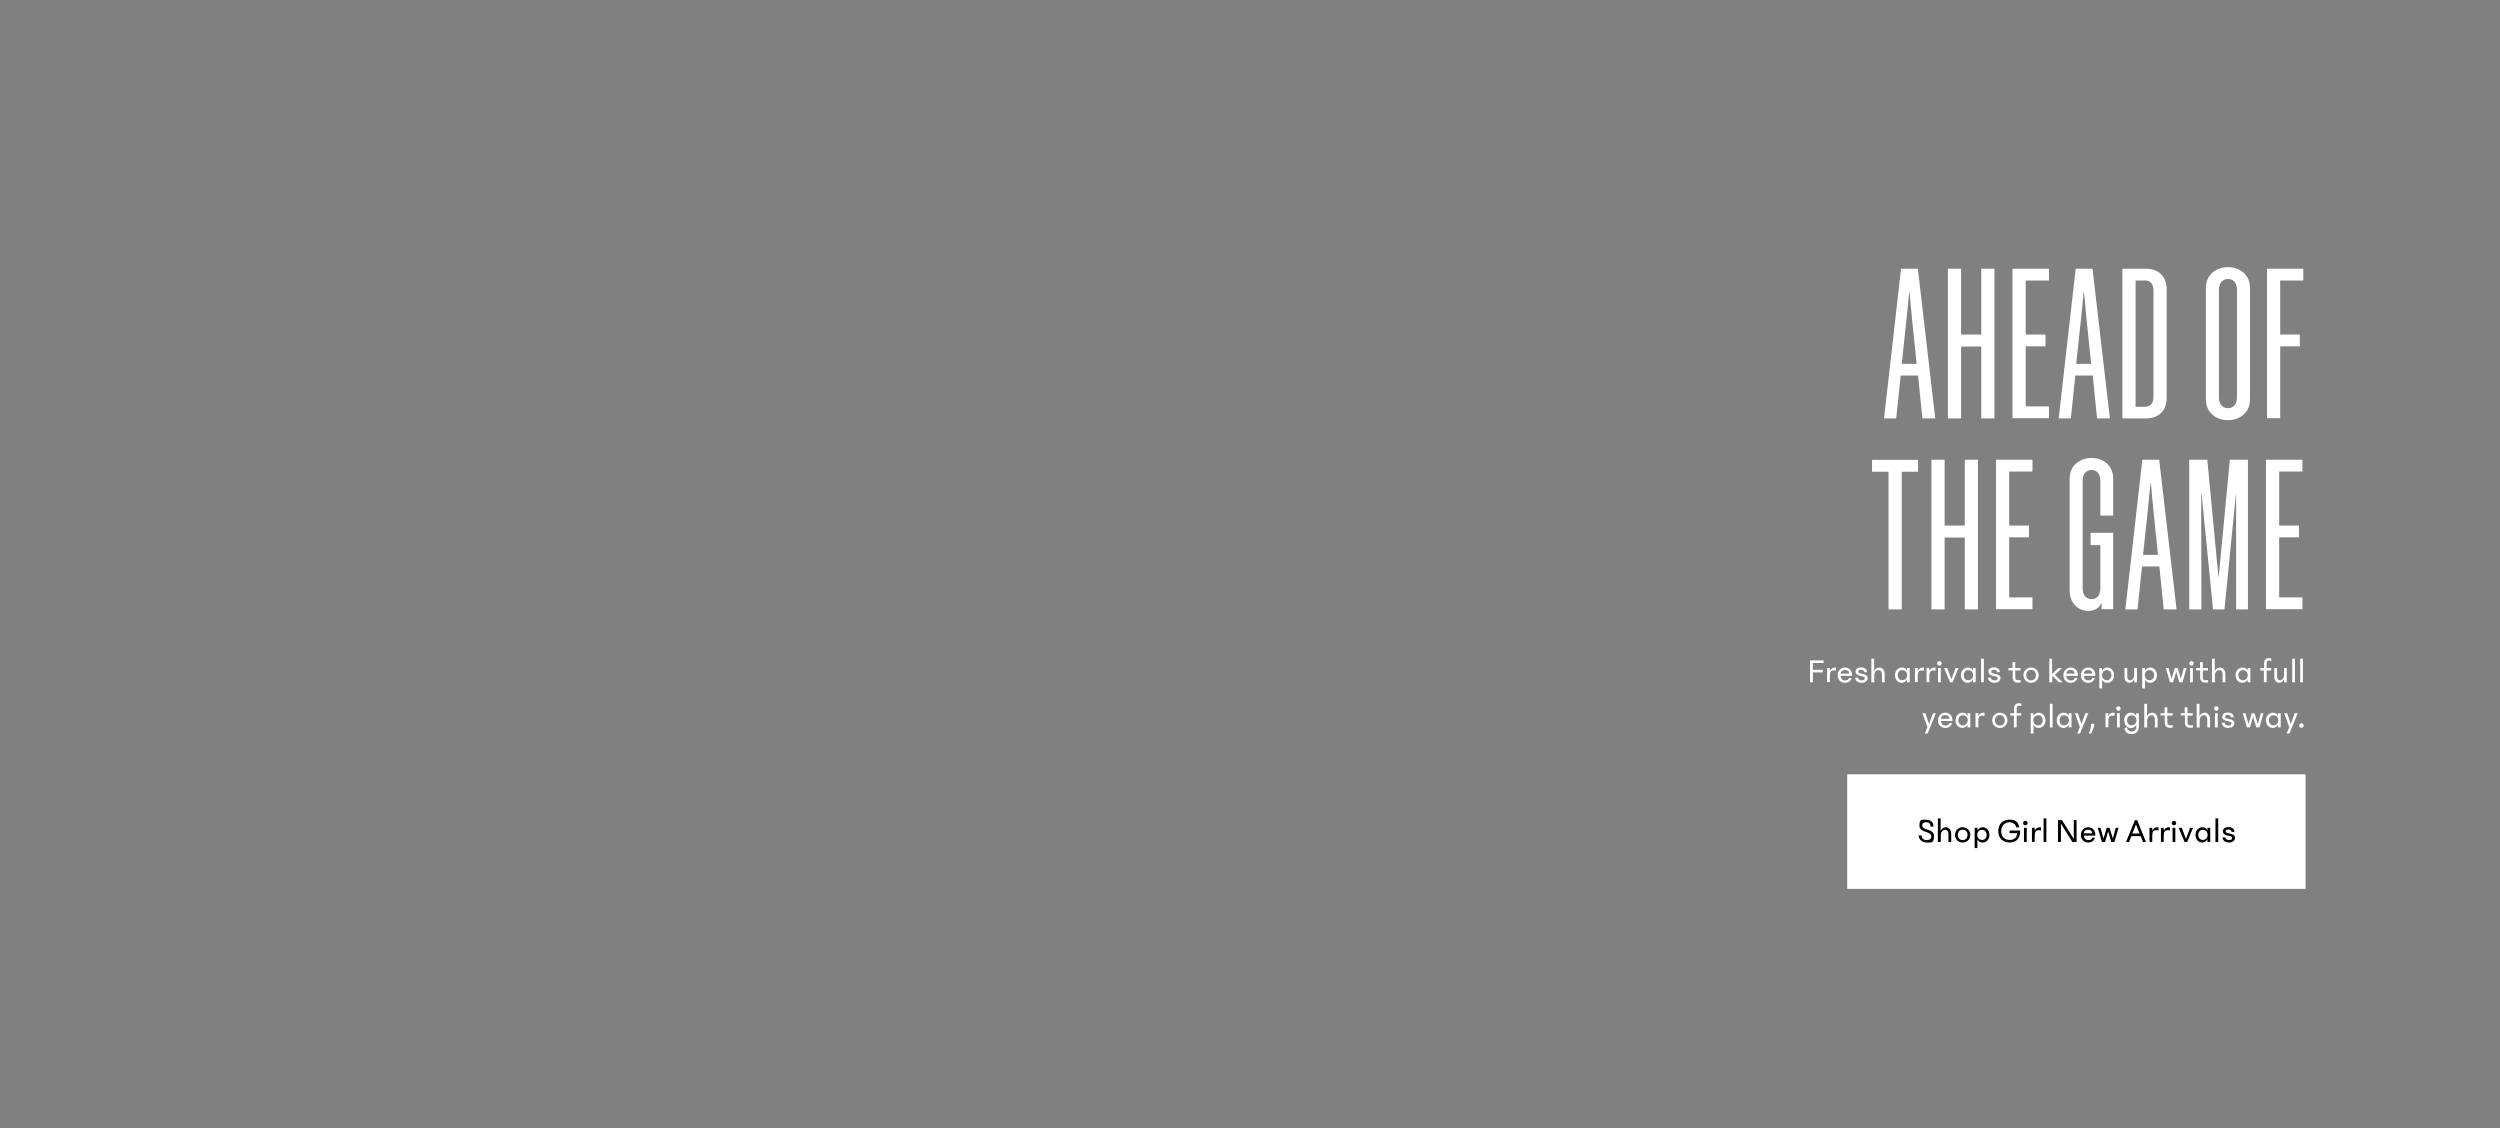 <svg viewBox="0 0 1440 650" version="1.1" xmlns="http://www.w3.org/2000/svg" id="Layer_1">
  
  <rect x="0" y="0" width="1440" height="650" fill="#808080" stroke="none"/>
  
  <defs>
    <style>
      .st0 {
        fill: #fff;
      }
    </style>
  </defs>
  <rect height="66" width="264" y="446" x="1064" class="st0"></rect>
  <path d="M1287,479.2h-1.6c0-.9-.7-1.4-1.8-1.4s-1.6.4-1.6,1,.5.9,1.3,1.1l2,.5c1.1.3,2.1.8,2.1,2.2s-1.3,2.7-3.5,2.7-3.7-1.2-3.7-3h1.6c.1,1.1,1,1.6,2.2,1.6s1.7-.5,1.7-1.2-.5-.9-1.3-1.1l-1.7-.4c-1.1-.3-2.3-.9-2.3-2.4s1.2-2.4,3.2-2.4,3.4,1,3.4,2.7ZM1276.1,485v-13.6h1.6v13.6h-1.6ZM1268.8,478c-1.6,0-2.6,1.3-2.6,2.9s1,2.9,2.6,2.9,2.8-1.1,2.8-2.9-1.2-2.9-2.8-2.9ZM1264.6,480.9c0-2.9,2.1-4.4,3.9-4.4s2.4.6,3,1.9v-1.6h1.6v8.2h-1.6v-1.6c-.6,1.3-1.9,1.9-3,1.9-1.9,0-3.9-1.5-3.9-4.4ZM1261.5,476.8h1.7l-3.4,8.2h-1.5l-3.4-8.2h1.8l2.4,6.4,2.4-6.4ZM1251.4,485v-8.2h1.6v8.2h-1.6ZM1252.2,475.4c-.7,0-1.3-.6-1.3-1.3s.6-1.3,1.3-1.3,1.3.6,1.3,1.3-.6,1.3-1.3,1.3ZM1244.7,485v-8.2h1.6v1.7c.6-1.4,1.7-2,3-2s.5,0,.6,0v1.8c-.4,0-.9-.1-1.3-.1-1.6,0-2.3.9-2.3,3.2v3.5h-1.6ZM1238.1,485v-8.2h1.6v1.7c.6-1.4,1.7-2,3-2s.5,0,.6,0v1.8c-.4,0-.9-.1-1.3-.1-1.6,0-2.3.9-2.3,3.2v3.5h-1.6ZM1228.3,480.1h4.1l-2.1-5.2-2.1,5.2ZM1234.4,485l-1.4-3.4h-5.3l-1.4,3.4h-1.7l5.1-12.6h1.3l5.1,12.6h-1.8ZM1213.4,476.8h1.7l1.9,6.2,1.7-6.2h1.6l-2.4,8.2h-1.8l-1.8-6.2-1.8,6.2h-1.8l-2.4-8.2h1.6l1.7,6.2,1.9-6.2ZM1202.7,477.9c-1.3,0-2.2.7-2.5,2.1h4.9c0-1.4-1.1-2.1-2.4-2.1ZM1202.8,485.3c-2.6,0-4.2-1.9-4.2-4.4s1.8-4.4,4.2-4.4,4.1,1.7,4.1,4.2,0,.4,0,.6h-6.6c.1,1.6,1.1,2.6,2.6,2.6s2-.5,2.2-1.4h1.6c-.5,1.7-1.9,2.8-3.9,2.8ZM1185.4,485v-12.6h2.3l6.8,10.8v-10.8h1.6v12.6h-2.4l-6.6-10.6v10.6h-1.6ZM1177.1,485v-13.6h1.6v13.6h-1.6ZM1170.4,485v-8.2h1.6v1.7c.6-1.4,1.7-2,3-2s.5,0,.6,0v1.8c-.4,0-.9-.1-1.3-.1-1.6,0-2.3.9-2.3,3.2v3.5h-1.6ZM1165.8,485v-8.2h1.6v8.2h-1.6ZM1166.6,475.4c-.7,0-1.3-.6-1.3-1.3s.6-1.3,1.3-1.3,1.3.6,1.3,1.3-.6,1.3-1.3,1.3ZM1157.6,478.4h6v.5c0,4-2.3,6.4-6,6.4s-6.6-2.3-6.6-6.6,3-6.6,6.4-6.6,5.1,1.2,5.7,4.5h-1.7c-.4-1.9-2.1-3-4.1-3s-4.6,1.6-4.6,5.1,2.2,5.1,4.9,5.1,4.2-1.5,4.3-3.9h-4.4v-1.5ZM1141.7,483.8c1.6,0,2.6-1.3,2.6-2.9s-1-2.9-2.6-2.9-2.8,1.1-2.8,2.9,1.2,2.9,2.8,2.9ZM1137.4,488.5v-11.7h1.6v1.6c.7-1.3,1.9-1.9,3.1-1.9,1.8,0,3.8,1.5,3.8,4.4s-2,4.4-3.8,4.4-2.4-.6-3.1-1.9v5.1h-1.6ZM1130.5,483.9c1.6,0,2.8-1.1,2.8-3s-1.2-3-2.8-3-2.8,1.1-2.8,3,1.2,3,2.8,3ZM1130.5,485.3c-2.4,0-4.4-1.8-4.4-4.4s2-4.4,4.4-4.4,4.4,1.8,4.4,4.4-2,4.4-4.4,4.4ZM1116.2,485v-13.6h1.6v7.2c.6-1.5,1.8-2.1,3.1-2.1s3,1.3,3,3.6v4.9h-1.6v-4.5c0-1.6-.6-2.5-1.9-2.5s-2.5,1-2.5,3.1v3.9h-1.6ZM1113.7,476.1h-1.7c0-1.7-1-2.5-2.5-2.5s-2.3.7-2.3,1.8c0,3.2,6.8,1.7,6.8,6.1s-1.7,3.8-4.2,3.8-4.5-1.5-4.7-4.1h1.7c.1,1.8,1.3,2.7,3,2.7s2.6-.8,2.6-2.1c0-3.3-6.8-1.9-6.8-6.2s1.6-3.4,4-3.4,4.1,1.2,4.1,4Z"></path>
  <path d="M1305.2,264.8h21v6.8h-13.4v31.1h11.4v6.8h-11.4v34.6h13.4v6.8h-21v-86.2ZM1281.3,351h-6.6l-6.6-66.6h-.2v18.1c.1,0,.1,48.5.1,48.5h-7v-86.2h10.4l6.4,67.4h.2l6.4-67.4h10.4v86.2h-6.8v-66.6c.1,0-.1,0-.1,0l-6.6,66.6ZM1237.3,292.4l-2.9,27.2h8.6l-2.8-27.2-1.3-14.2h-.2l-1.4,14.2ZM1234,264.8h9.7l10,86.2h-7.4l-2.5-24.7h-10l-2.6,24.7h-7l9.8-86.2ZM1217.1,297h-7.3v-20.2c0-3.7-1.9-6.1-5-6.1s-5.2,2.4-5.2,6.1v62.2c0,3.7,2,6.1,5.2,6.1s5-2.4,5-6.4v-24.7h-5.6v-7.1h13v44h-6.7v-3.8c-1.1,2.8-3.6,4.8-7.7,4.8-5.9,0-10.7-4.6-10.7-11.9v-64.3c0-7.3,5.6-11.9,12.7-11.9s12.4,4.6,12.4,11.9v21.2ZM1149.7,264.8h21v6.8h-13.4v31.1h11.4v6.8h-11.4v34.6h13.4v6.8h-21v-86.2ZM1131.7,264.8h7.6v86.2h-7.6v-41.4h-11.6v41.4h-7.6v-86.2h7.6v37.9h11.6v-37.9ZM1104.9,271.7h-9.5v79.3h-7.6v-79.3h-9.5v-6.8h26.5v6.8ZM1305.8,154.8h20.9v6.8h-13.3v31.1h11.3v6.8h-11.3v41.4h-7.6v-86.2ZM1283.3,160.7c-3.1,0-5.2,2.4-5.2,6.1v62.2c0,3.7,2,6.1,5.2,6.1s5.2-2.4,5.2-6.1v-62.2c0-3.7-1.9-6.1-5.2-6.1ZM1283.3,153.9c7.2,0,12.7,4.6,12.7,11.9v64.3c0,7.3-5.5,11.9-12.7,11.9s-12.7-4.6-12.7-11.9v-64.3c0-7.3,5.6-11.9,12.7-11.9ZM1235.4,161.6h-5.3v72.7h5.3c3.2,0,5-2,5-5.8v-61.2c0-3.7-1.8-5.8-5-5.8ZM1236.2,154.8c7.3,0,11.8,4.6,11.8,11.9v62.4c0,7.3-4.4,11.9-11.8,11.9h-13.7v-86.2h13.7ZM1198.8,182.4l-2.9,27.2h8.6l-2.8-27.2-1.3-14.2h-.2l-1.4,14.2ZM1195.6,154.8h9.7l10,86.2h-7.4l-2.5-24.7h-10l-2.6,24.7h-7l9.8-86.2ZM1159.2,154.8h21v6.8h-13.4v31.1h11.4v6.8h-11.4v34.6h13.4v6.8h-21v-86.2ZM1141.2,154.8h7.6v86.2h-7.6v-41.4h-11.6v41.4h-7.6v-86.2h7.6v37.9h11.6v-37.9ZM1098.3,182.4l-2.9,27.2h8.6l-2.8-27.2-1.3-14.2h-.2l-1.4,14.2ZM1095,154.8h9.7l10,86.2h-7.4l-2.5-24.7h-10l-2.6,24.7h-7l9.8-86.2Z" class="st0"></path>
  <path d="M1325.6,419.2c-.7,0-1.3-.6-1.3-1.3s.6-1.3,1.3-1.3,1.3.6,1.3,1.3-.6,1.3-1.3,1.3ZM1321.8,410.8h1.7l-4.8,11.7h-1.6l1.5-3.7-2.9-8h1.7l2.1,6.2,2.3-6.2ZM1309.5,412c-1.6,0-2.6,1.3-2.6,2.9s1,2.9,2.6,2.9,2.8-1.1,2.8-2.9-1.2-2.9-2.8-2.9ZM1305.2,414.9c0-2.9,2.1-4.4,3.9-4.4s2.4.6,3,1.9v-1.6h1.6v8.2h-1.6v-1.6c-.6,1.3-1.9,1.9-3,1.9-1.9,0-3.9-1.5-3.9-4.4ZM1296.9,410.8h1.7l1.9,6.2,1.7-6.2h1.6l-2.4,8.2h-1.8l-1.8-6.2-1.8,6.2h-1.8l-2.4-8.2h1.6l1.7,6.2,1.9-6.2ZM1286.6,413.2h-1.6c0-.9-.7-1.4-1.8-1.4s-1.6.4-1.6,1,.5.9,1.3,1.1l2,.5c1.1.3,2.1.8,2.1,2.2s-1.3,2.7-3.5,2.7-3.7-1.2-3.7-3h1.6c.1,1.1,1,1.6,2.2,1.6s1.7-.5,1.7-1.2-.5-.9-1.3-1.1l-1.7-.4c-1.1-.3-2.3-.9-2.3-2.4s1.2-2.4,3.2-2.4,3.4,1,3.4,2.7ZM1275.8,419v-8.2h1.6v8.2h-1.6ZM1276.6,409.4c-.7,0-1.3-.6-1.3-1.3s.6-1.3,1.3-1.3,1.3.6,1.3,1.3-.6,1.3-1.3,1.3ZM1265.3,419v-13.6h1.6v7.2c.6-1.5,1.8-2.1,3.1-2.1s3,1.3,3,3.6v4.9h-1.6v-4.5c0-1.6-.6-2.5-1.9-2.5s-2.5,1-2.5,3.1v3.9h-1.6ZM1256.1,412.2v-1.4h2.3v-3.4h1.6v3.4h3v1.4h-3v3.8c0,1.3.5,1.8,1.7,1.8s.9,0,1.4-.2v1.5c-.5.1-1,.1-1.5.1-2.1,0-3.1-1-3.1-3.1v-4h-2.3ZM1244.5,412.2v-1.4h2.3v-3.4h1.6v3.4h3v1.4h-3v3.8c0,1.3.5,1.8,1.7,1.8s.9,0,1.4-.2v1.5c-.5.1-1,.1-1.5.1-2.1,0-3.1-1-3.1-3.1v-4h-2.3ZM1235.1,419v-13.6h1.6v7.2c.6-1.5,1.8-2.1,3.1-2.1s3,1.3,3,3.6v4.9h-1.6v-4.5c0-1.6-.6-2.5-1.9-2.5s-2.5,1-2.5,3.1v3.9h-1.6ZM1227.8,412c-1.6,0-2.6,1.3-2.6,2.9s1,2.9,2.6,2.9,2.8-1.1,2.8-2.9-1.2-2.9-2.8-2.9ZM1223.5,414.9c0-2.9,2-4.4,3.8-4.4s2.4.6,3.1,1.9v-1.5h1.6v7.4c0,2.8-1.5,4.5-4.2,4.5s-3.5-1.1-4.2-3.2l1.4-.7c.7,1.7,1.5,2.5,2.9,2.5s2.6-1,2.6-2.8v-1.2c-.6,1.3-1.9,2-3.1,2-1.8,0-3.8-1.5-3.8-4.4ZM1219.4,419v-8.2h1.6v8.2h-1.6ZM1220.2,409.4c-.7,0-1.3-.6-1.3-1.3s.6-1.3,1.3-1.3,1.3.6,1.3,1.3-.6,1.3-1.3,1.3ZM1212.8,419v-8.2h1.6v1.7c.6-1.4,1.7-2,3-2s.5,0,.6,0v1.8c-.4,0-.9-.1-1.3-.1-1.6,0-2.3.9-2.3,3.2v3.5h-1.6ZM1204.5,416.9h1.8c0,1.8-.5,2.9-1.8,5.7h-1.3c.8-2.2,1.3-3.9,1.3-5.7ZM1201.2,410.8h1.7l-4.8,11.7h-1.6l1.5-3.7-2.9-8h1.7l2.1,6.2,2.3-6.2ZM1188.9,412c-1.6,0-2.6,1.3-2.6,2.9s1,2.9,2.6,2.9,2.8-1.1,2.8-2.9-1.2-2.9-2.8-2.9ZM1184.7,414.9c0-2.9,2.1-4.4,3.9-4.4s2.4.6,3,1.9v-1.6h1.6v8.2h-1.6v-1.6c-.6,1.3-1.9,1.9-3,1.9-1.9,0-3.9-1.5-3.9-4.4ZM1180.7,419v-13.6h1.6v13.6h-1.6ZM1174,417.8c1.6,0,2.6-1.3,2.6-2.9s-1-2.9-2.6-2.9-2.8,1.1-2.8,2.9,1.2,2.9,2.8,2.9ZM1169.7,422.5v-11.7h1.6v1.6c.7-1.3,1.9-1.9,3.1-1.9,1.8,0,3.8,1.5,3.8,4.4s-2,4.4-3.8,4.4-2.4-.6-3.1-1.9v5.1h-1.6ZM1157.9,412.2v-1.4h2.2v-2.5c0-2.1.9-3.2,2.7-3.2s1.1.2,1.5.3v1.4c-.5-.2-.9-.3-1.3-.3-1,0-1.4.5-1.4,1.6v2.7h2.6v1.4h-2.6v6.8h-1.6v-6.8h-2.2ZM1151.9,417.9c1.6,0,2.8-1.1,2.8-3s-1.2-3-2.8-3-2.8,1.1-2.8,3,1.2,3,2.8,3ZM1151.9,419.3c-2.4,0-4.4-1.8-4.4-4.4s2-4.4,4.4-4.4,4.4,1.8,4.4,4.4-2,4.4-4.4,4.4ZM1137.9,419v-8.2h1.6v1.7c.6-1.4,1.7-2,3-2s.5,0,.6,0v1.8c-.4,0-.9-.1-1.3-.1-1.6,0-2.3.9-2.3,3.2v3.5h-1.6ZM1130.6,412c-1.6,0-2.6,1.3-2.6,2.9s1,2.9,2.6,2.9,2.8-1.1,2.8-2.9-1.2-2.9-2.8-2.9ZM1126.4,414.9c0-2.9,2.1-4.4,3.9-4.4s2.4.6,3,1.9v-1.6h1.6v8.2h-1.6v-1.6c-.6,1.3-1.9,1.9-3,1.9-1.9,0-3.9-1.5-3.9-4.4ZM1120.4,411.9c-1.3,0-2.2.7-2.5,2.1h4.9c0-1.4-1.1-2.1-2.4-2.1ZM1120.5,419.3c-2.6,0-4.2-1.9-4.2-4.4s1.8-4.4,4.2-4.4,4.1,1.7,4.1,4.2,0,.4,0,.6h-6.6c.1,1.6,1.1,2.6,2.6,2.6s2-.5,2.2-1.4h1.6c-.5,1.7-1.9,2.8-3.9,2.8ZM1113.4,410.8h1.7l-4.8,11.7h-1.6l1.5-3.7-2.9-8h1.7l2.1,6.2,2.3-6.2ZM1324.9,393v-13.6h1.6v13.6h-1.6ZM1320.3,393v-13.6h1.6v13.6h-1.6ZM1311.6,384.8v4.9c0,1.3.5,2.1,1.7,2.1s2.3-1,2.3-3.1v-3.9h1.6v8.2h-1.6v-1.8c-.6,1.4-1.7,2.1-2.9,2.1s-2.7-1.2-2.7-3.2v-5.3h1.6ZM1301.9,386.2v-1.4h2.2v-2.5c0-2.1.9-3.2,2.7-3.2s1.1.2,1.5.3v1.4c-.5-.2-.9-.3-1.3-.3-1,0-1.4.5-1.4,1.6v2.7h2.6v1.4h-2.6v6.8h-1.6v-6.8h-2.2ZM1291.9,386c-1.6,0-2.6,1.3-2.6,2.9s1,2.9,2.6,2.9,2.8-1.1,2.8-2.9-1.2-2.9-2.8-2.9ZM1287.7,388.9c0-2.9,2.1-4.4,3.9-4.4s2.4.6,3,1.9v-1.6h1.6v8.2h-1.6v-1.6c-.6,1.3-1.9,1.9-3,1.9-1.9,0-3.9-1.5-3.9-4.4ZM1274.1,393v-13.6h1.6v7.2c.6-1.5,1.8-2.1,3.1-2.1s3,1.3,3,3.6v4.9h-1.6v-4.5c0-1.6-.6-2.5-1.9-2.5s-2.5,1-2.5,3.1v3.9h-1.6ZM1264.9,386.2v-1.4h2.3v-3.4h1.6v3.4h3v1.4h-3v3.8c0,1.3.5,1.8,1.7,1.8s.9,0,1.4-.2v1.5c-.5.1-1,.1-1.5.1-2.1,0-3.1-1-3.1-3.1v-4h-2.3ZM1261.5,393v-8.2h1.6v8.2h-1.6ZM1262.3,383.4c-.7,0-1.3-.6-1.3-1.3s.6-1.3,1.3-1.3,1.3.6,1.3,1.3-.6,1.3-1.3,1.3ZM1252.6,384.8h1.7l1.9,6.2,1.7-6.2h1.6l-2.4,8.2h-1.8l-1.8-6.2-1.8,6.2h-1.8l-2.4-8.2h1.6l1.7,6.2,1.9-6.2ZM1238.2,391.8c1.6,0,2.6-1.3,2.6-2.9s-1-2.9-2.6-2.9-2.8,1.1-2.8,2.9,1.2,2.9,2.8,2.9ZM1233.9,396.5v-11.7h1.6v1.6c.7-1.3,1.9-1.9,3.1-1.9,1.8,0,3.8,1.5,3.8,4.4s-2,4.4-3.8,4.4-2.4-.6-3.1-1.9v5.1h-1.6ZM1225.3,384.8v4.9c0,1.3.5,2.1,1.7,2.1s2.3-1,2.3-3.1v-3.9h1.6v8.2h-1.6v-1.8c-.6,1.4-1.7,2.1-2.9,2.1s-2.7-1.2-2.7-3.2v-5.3h1.6ZM1213.6,391.8c1.6,0,2.6-1.3,2.6-2.9s-1-2.9-2.6-2.9-2.8,1.1-2.8,2.9,1.2,2.9,2.8,2.9ZM1209.2,396.5v-11.7h1.6v1.6c.7-1.3,1.9-1.9,3.1-1.9,1.8,0,3.8,1.5,3.8,4.4s-2,4.4-3.8,4.4-2.4-.6-3.1-1.9v5.1h-1.6ZM1202.7,385.9c-1.3,0-2.2.7-2.5,2.1h4.9c0-1.4-1.1-2.1-2.4-2.1ZM1202.8,393.3c-2.6,0-4.2-1.9-4.2-4.4s1.8-4.4,4.2-4.4,4.1,1.7,4.1,4.2,0,.4,0,.6h-6.6c.1,1.6,1.1,2.6,2.6,2.6s2-.5,2.2-1.4h1.6c-.5,1.7-1.9,2.8-3.9,2.8ZM1192.6,385.9c-1.3,0-2.2.7-2.5,2.1h4.9c0-1.4-1.1-2.1-2.4-2.1ZM1192.7,393.3c-2.6,0-4.2-1.9-4.2-4.4s1.8-4.4,4.2-4.4,4.1,1.7,4.1,4.2,0,.4,0,.6h-6.6c.1,1.6,1.1,2.6,2.6,2.6s2-.5,2.2-1.4h1.6c-.5,1.7-1.9,2.8-3.9,2.8ZM1180.4,393v-13.6h1.6v8.8l3.6-3.4h2.1l-4.1,3.9,4.5,4.3h-2.2l-3.8-3.8v3.8h-1.6ZM1169.9,391.9c1.6,0,2.8-1.1,2.8-3s-1.2-3-2.8-3-2.8,1.1-2.8,3,1.2,3,2.8,3ZM1169.9,393.3c-2.4,0-4.4-1.8-4.4-4.4s2-4.4,4.4-4.4,4.4,1.8,4.4,4.4-2,4.4-4.4,4.4ZM1156.9,386.2v-1.4h2.3v-3.4h1.6v3.4h3v1.4h-3v3.8c0,1.3.5,1.8,1.7,1.8s.9,0,1.4-.2v1.5c-.5.1-1,.1-1.5.1-2.1,0-3.1-1-3.1-3.1v-4h-2.3ZM1151.9,387.2h-1.6c0-.9-.7-1.4-1.8-1.4s-1.6.4-1.6,1,.5.9,1.3,1.1l2,.5c1.1.3,2.1.8,2.1,2.2s-1.3,2.7-3.5,2.7-3.7-1.2-3.7-3h1.6c.1,1.1,1,1.6,2.2,1.6s1.7-.5,1.7-1.2-.5-.9-1.3-1.1l-1.7-.4c-1.1-.3-2.3-.9-2.3-2.4s1.2-2.4,3.2-2.4,3.4,1,3.4,2.7ZM1141.1,393v-13.6h1.6v13.6h-1.6ZM1133.7,386c-1.6,0-2.6,1.3-2.6,2.9s1,2.9,2.6,2.9,2.8-1.1,2.8-2.9-1.2-2.9-2.8-2.9ZM1129.5,388.9c0-2.9,2.1-4.4,3.9-4.4s2.4.6,3,1.9v-1.6h1.6v8.2h-1.6v-1.6c-.6,1.3-1.9,1.9-3,1.9-1.9,0-3.9-1.5-3.9-4.4ZM1126.4,384.8h1.7l-3.4,8.2h-1.5l-3.4-8.2h1.8l2.4,6.4,2.4-6.4ZM1116.3,393v-8.2h1.6v8.2h-1.6ZM1117.1,383.4c-.7,0-1.3-.6-1.3-1.3s.6-1.3,1.3-1.3,1.3.6,1.3,1.3-.6,1.3-1.3,1.3ZM1109.7,393v-8.2h1.6v1.7c.6-1.4,1.7-2,3-2s.5,0,.6,0v1.8c-.4,0-.9-.1-1.3-.1-1.6,0-2.3.9-2.3,3.2v3.5h-1.6ZM1103,393v-8.2h1.6v1.7c.6-1.4,1.7-2,3-2s.5,0,.6,0v1.8c-.4,0-.9-.1-1.3-.1-1.6,0-2.3.9-2.3,3.2v3.5h-1.6ZM1095.7,386c-1.6,0-2.6,1.3-2.6,2.9s1,2.9,2.6,2.9,2.8-1.1,2.8-2.9-1.2-2.9-2.8-2.9ZM1091.5,388.9c0-2.9,2.1-4.4,3.9-4.4s2.4.6,3,1.9v-1.6h1.6v8.2h-1.6v-1.6c-.6,1.3-1.9,1.9-3,1.9-1.9,0-3.9-1.5-3.9-4.4ZM1077.9,393v-13.6h1.6v7.2c.6-1.5,1.8-2.1,3.1-2.1s3,1.3,3,3.6v4.9h-1.6v-4.5c0-1.6-.6-2.5-1.9-2.5s-2.5,1-2.5,3.1v3.9h-1.6ZM1075.4,387.2h-1.6c0-.9-.7-1.4-1.8-1.4s-1.6.4-1.6,1,.5.9,1.3,1.1l2,.5c1.1.3,2.1.8,2.1,2.2s-1.3,2.7-3.5,2.7-3.7-1.2-3.7-3h1.6c.1,1.1,1,1.6,2.2,1.6s1.7-.5,1.7-1.2-.5-.9-1.3-1.1l-1.7-.4c-1.1-.3-2.3-.9-2.3-2.4s1.2-2.4,3.2-2.4,3.4,1,3.4,2.7ZM1062.7,385.9c-1.3,0-2.2.7-2.5,2.1h4.9c0-1.4-1.1-2.1-2.4-2.1ZM1062.7,393.3c-2.6,0-4.2-1.9-4.2-4.4s1.8-4.4,4.2-4.4,4.1,1.7,4.1,4.2,0,.4,0,.6h-6.6c.1,1.6,1.1,2.6,2.6,2.6s2-.5,2.2-1.4h1.6c-.5,1.7-1.9,2.8-3.9,2.8ZM1052.4,393v-8.2h1.6v1.7c.6-1.4,1.7-2,3-2s.5,0,.6,0v1.8c-.4,0-.9-.1-1.3-.1-1.6,0-2.3.9-2.3,3.2v3.5h-1.6ZM1042.6,393v-12.6h7.8v1.5h-6.2v3.9h5.7v1.5h-5.7v5.7h-1.6Z" class="st0"></path>
</svg>